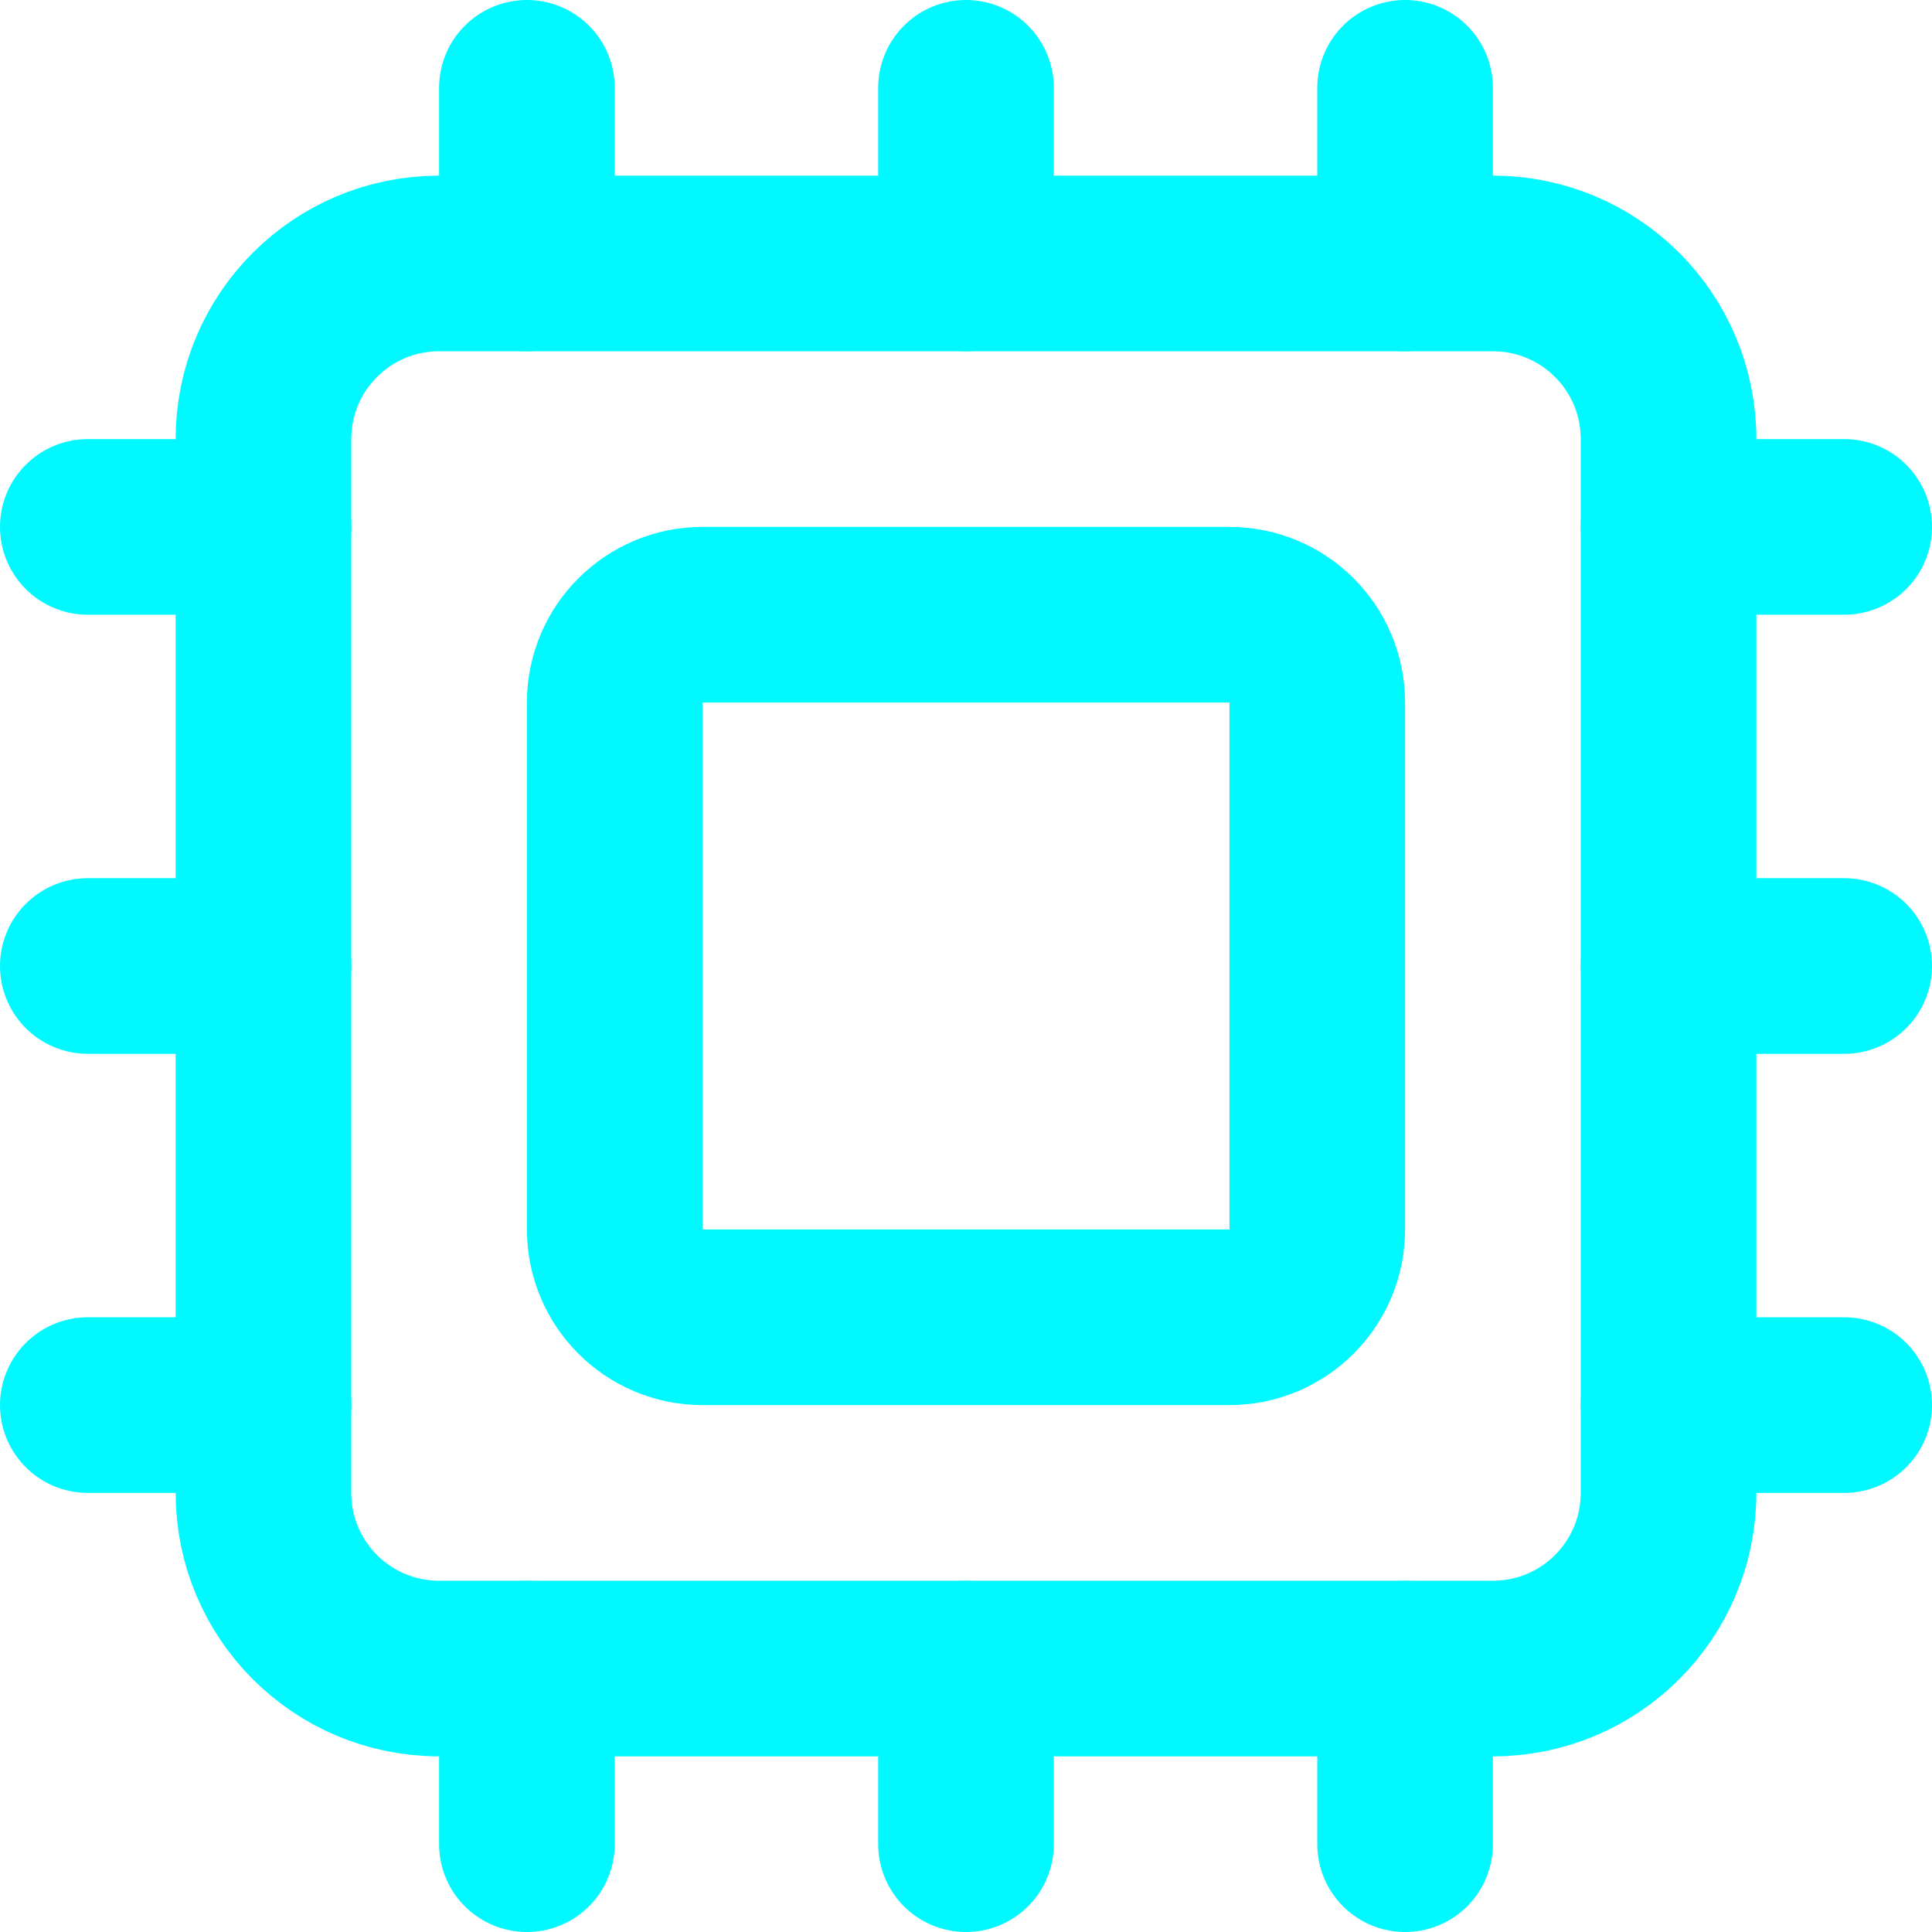 <svg width="22" height="22" viewBox="0 0 22 22" fill="none" xmlns="http://www.w3.org/2000/svg">
<path d="M11 19V21" stroke="#00F8FF" stroke-width="2" stroke-linecap="round" stroke-linejoin="round"/>
<path d="M11 1V3" stroke="#00F8FF" stroke-width="2" stroke-linecap="round" stroke-linejoin="round"/>
<path d="M16 19V21" stroke="#00F8FF" stroke-width="2" stroke-linecap="round" stroke-linejoin="round"/>
<path d="M16 1V3" stroke="#00F8FF" stroke-width="2" stroke-linecap="round" stroke-linejoin="round"/>
<path d="M1 11H3" stroke="#00F8FF" stroke-width="2" stroke-linecap="round" stroke-linejoin="round"/>
<path d="M1 16H3" stroke="#00F8FF" stroke-width="2" stroke-linecap="round" stroke-linejoin="round"/>
<path d="M1 6H3" stroke="#00F8FF" stroke-width="2" stroke-linecap="round" stroke-linejoin="round"/>
<path d="M19 11H21" stroke="#00F8FF" stroke-width="2" stroke-linecap="round" stroke-linejoin="round"/>
<path d="M19 16H21" stroke="#00F8FF" stroke-width="2" stroke-linecap="round" stroke-linejoin="round"/>
<path d="M19 6H21" stroke="#00F8FF" stroke-width="2" stroke-linecap="round" stroke-linejoin="round"/>
<path d="M6 19V21" stroke="#00F8FF" stroke-width="2" stroke-linecap="round" stroke-linejoin="round"/>
<path d="M6 1V3" stroke="#00F8FF" stroke-width="2" stroke-linecap="round" stroke-linejoin="round"/>
<path d="M17 3H5C3.895 3 3 3.895 3 5V17C3 18.105 3.895 19 5 19H17C18.105 19 19 18.105 19 17V5C19 3.895 18.105 3 17 3Z" stroke="#00F8FF" stroke-width="2" stroke-linecap="round" stroke-linejoin="round"/>
<path d="M14 7H8C7.448 7 7 7.448 7 8V14C7 14.552 7.448 15 8 15H14C14.552 15 15 14.552 15 14V8C15 7.448 14.552 7 14 7Z" stroke="#00F8FF" stroke-width="2" stroke-linecap="round" stroke-linejoin="round"/>
</svg>
